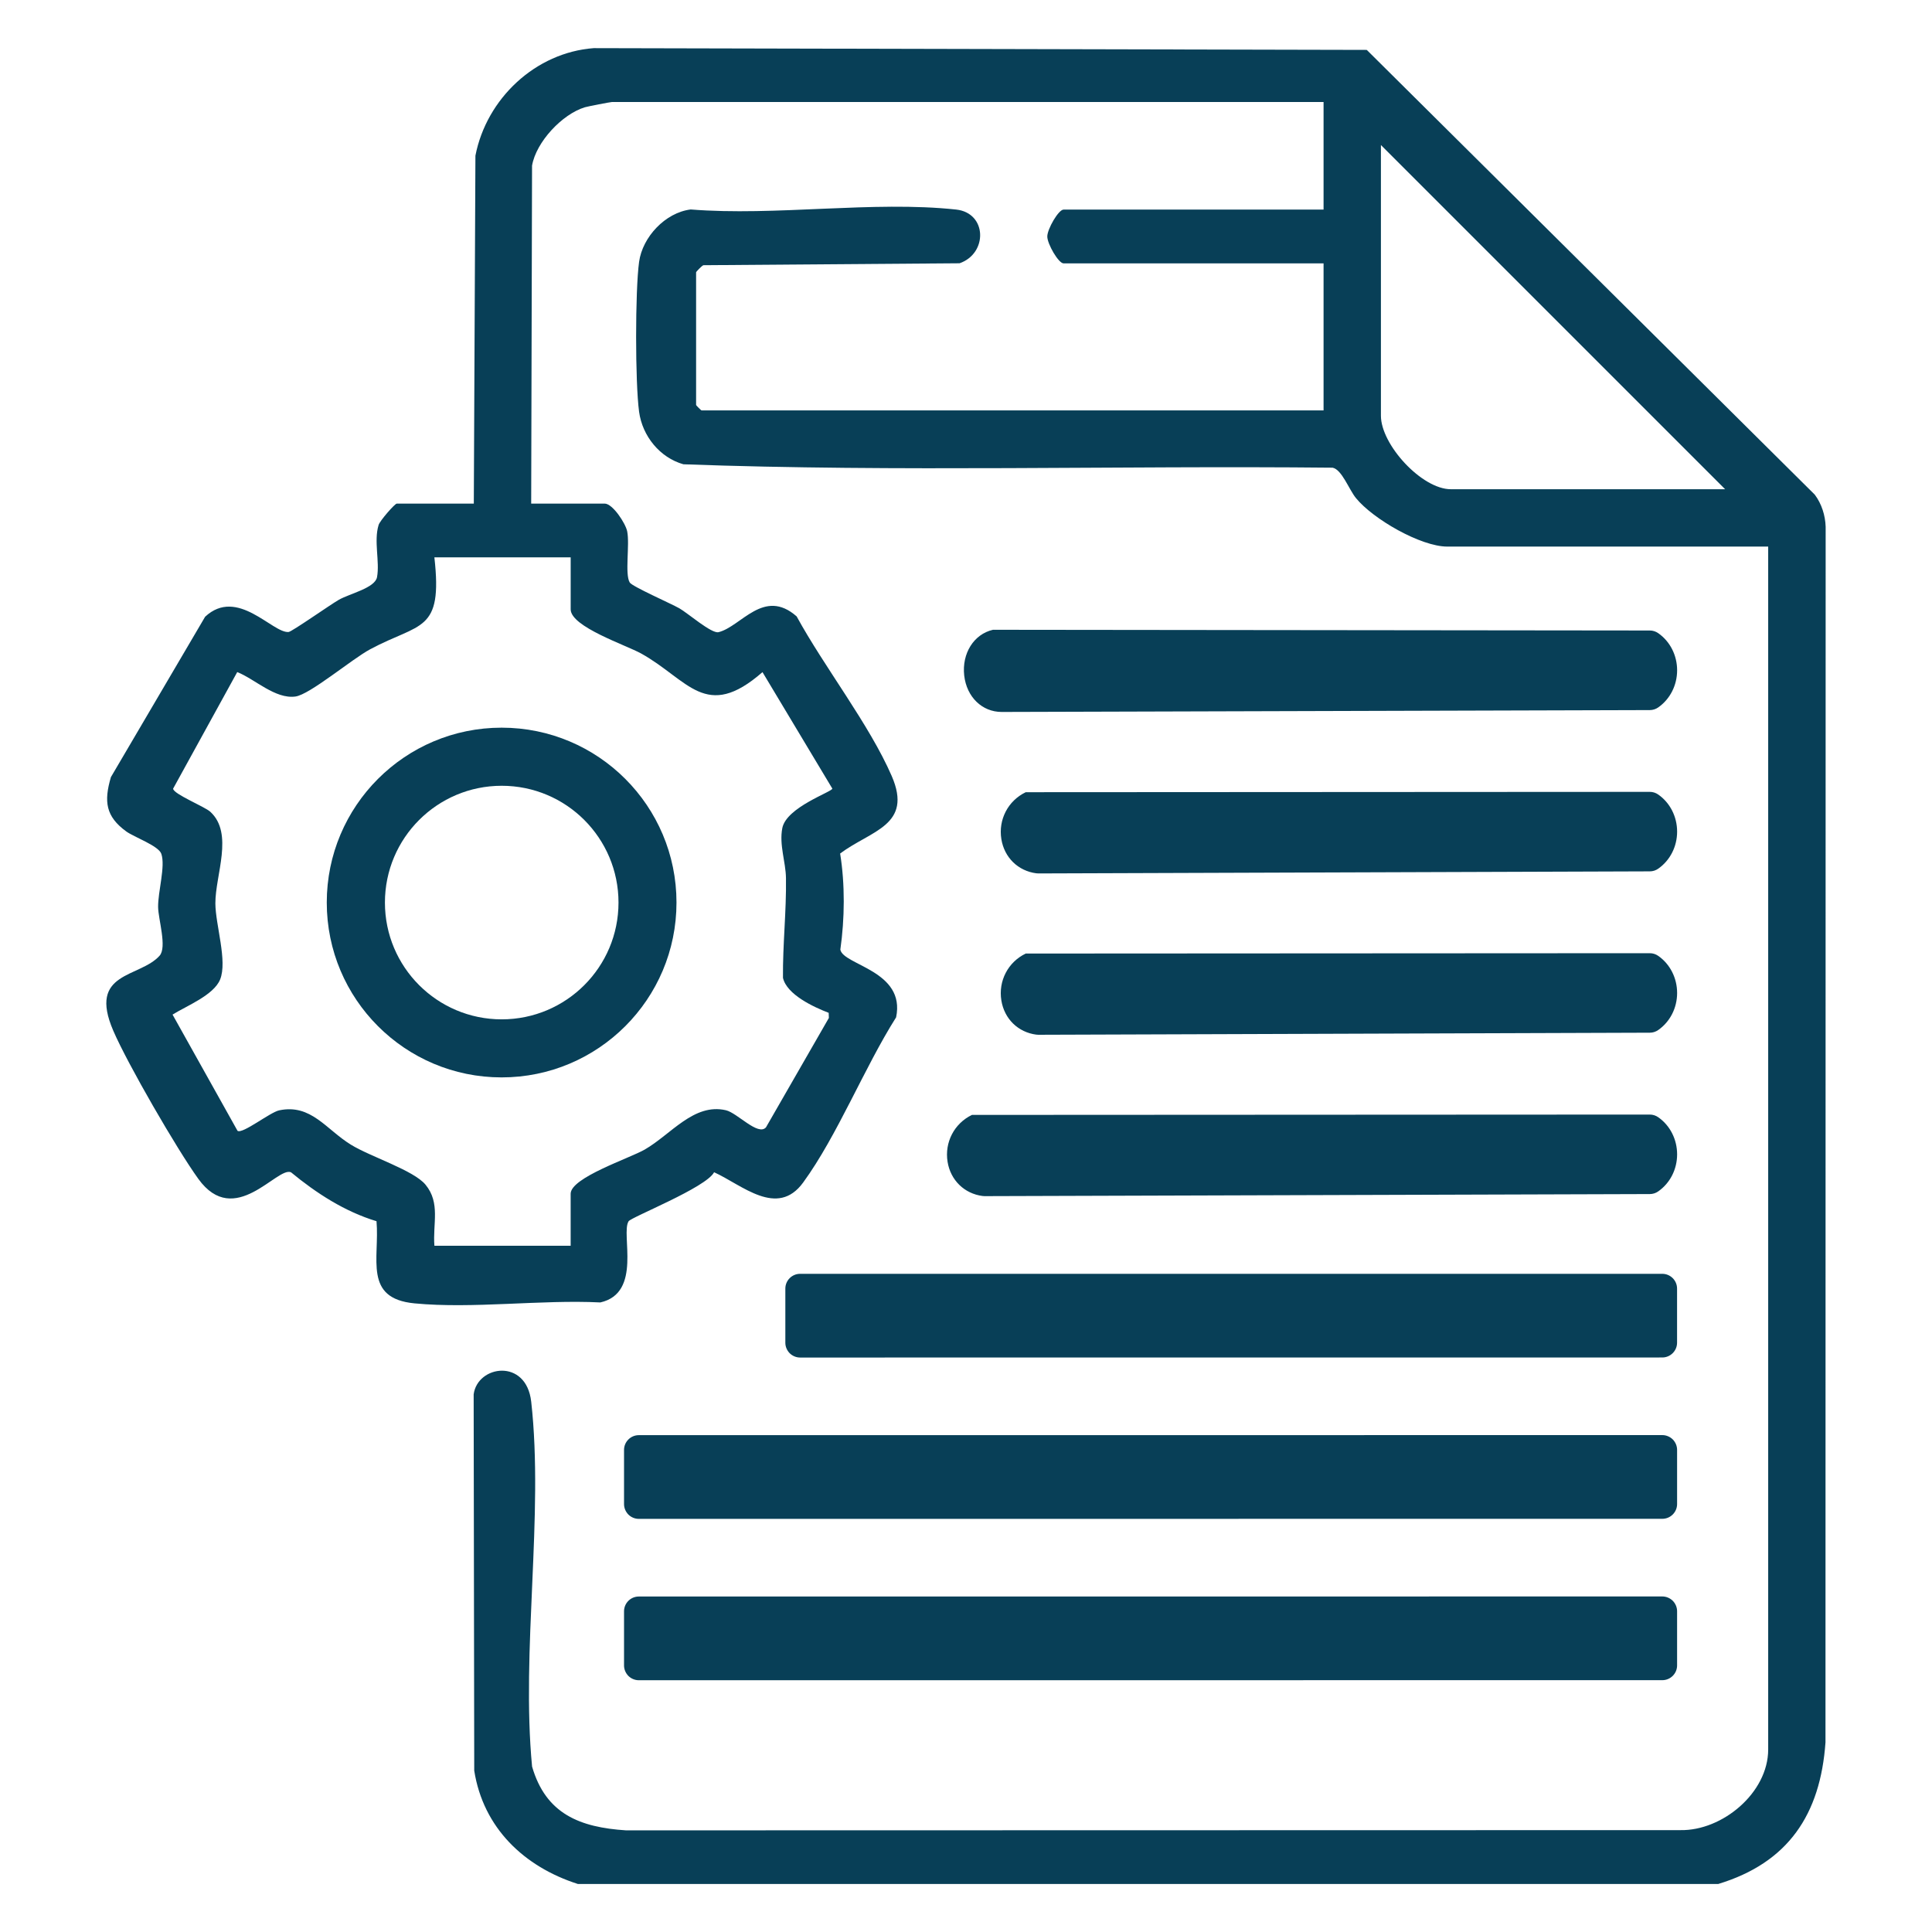 <?xml version="1.0" encoding="UTF-8"?>
<svg id="a" data-name="Calque 1" xmlns="http://www.w3.org/2000/svg" width="67" height="67" viewBox="0 0 67 67">
  <path d="M59.578,65.334H20.038c-1.864-.597-3.279-1.945-3.592-3.93l-.02-13.049c.132-1.01,1.825-1.264,1.996.255.441,3.937-.354,8.635.03,12.653.477,1.646,1.661,2.108,3.259,2.212l36.56-.008c1.462.028,3.048-1.297,3.048-2.796V18.955h-11.128c-.923,0-2.578-.957-3.168-1.682-.245-.301-.49-.994-.811-1.054-7.499-.076-15.037.156-22.512-.118-.817-.231-1.422-.976-1.537-1.82-.137-1.007-.138-4.195,0-5.2.118-.859.906-1.708,1.789-1.817,2.932.236,6.331-.307,9.206.003,1.076.116,1.102,1.522.119,1.863l-8.886.067c-.059.027-.251.225-.251.247v4.601c0,.013.173.187.187.187h21.573v-5.098h-9.015c-.178,0-.566-.676-.566-.933s.388-.933.566-.933h9.015v-3.73h-24.681c-.051,0-.838.152-.937.182-.787.239-1.692,1.205-1.831,2.024l-.03,11.72h2.549c.276,0,.723.683.78.961.095.468-.089,1.483.089,1.776.084.138,1.426.728,1.718.893.29.163,1.119.889,1.361.829.787-.196,1.57-1.549,2.709-.547.95,1.743,2.522,3.751,3.296,5.533.746,1.719-.723,1.89-1.788,2.69.172,1.07.16,2.254.007,3.333.101.541,2.273.726,1.934,2.348-1.102,1.74-2.035,4.098-3.224,5.729-.899,1.233-2.122.08-3.088-.357-.272.53-2.875,1.556-2.966,1.701-.275.44.483,2.484-.979,2.814-2.06-.103-4.422.227-6.446.032-1.779-.171-1.204-1.552-1.316-2.849-1.102-.334-2.086-.971-2.966-1.697-.48-.21-1.954,1.972-3.213.229-.744-1.03-2.449-3.978-2.948-5.134-.894-2.067.914-1.831,1.604-2.605.263-.295-.046-1.265-.051-1.686-.007-.542.26-1.416.111-1.849-.096-.278-.948-.58-1.215-.774-.713-.519-.782-1.038-.533-1.885l3.267-5.561c1.12-1.045,2.339.58,2.896.528.115-.011,1.445-.947,1.739-1.115.382-.218,1.257-.409,1.327-.787.099-.543-.118-1.25.055-1.81.046-.15.563-.739.628-.739h2.673l.056-12.067c.385-1.98,2.082-3.578,4.104-3.729l26.807.061,15.537,15.424c.239.319.364.718.377,1.115l-.006,42.155c-.177,2.5-1.292,4.177-3.729,4.913ZM59.826,16.966l-11.937-11.937v9.388c0,1.004,1.417,2.549,2.425,2.549h9.512ZM19.789,19.328h-4.725c.296,2.62-.494,2.258-2.223,3.186-.65.349-2.096,1.574-2.597,1.641-.702.095-1.406-.607-2.017-.848l-2.224,4.044c.016.19,1.095.62,1.292.802.819.754.17,2.192.174,3.176.003.743.425,1.999.164,2.64-.222.545-1.172.918-1.649,1.216l2.253,4.03c.173.122,1.128-.644,1.447-.71,1.104-.23,1.622.66,2.483,1.19.689.425,2.175.886,2.59,1.389.524.635.246,1.356.308,2.117h4.725v-1.803c0-.56,2.045-1.23,2.57-1.533.912-.526,1.703-1.619,2.813-1.363.397.092,1.118.906,1.391.593l2.181-3.794-.007-.177c-.519-.199-1.453-.631-1.585-1.213-.011-1.159.121-2.298.104-3.461-.008-.561-.24-1.15-.127-1.732.141-.727,1.733-1.258,1.735-1.37l-2.422-4.039c-1.971,1.721-2.567.268-4.206-.645-.526-.293-2.446-.927-2.446-1.533v-1.803Z" fill="#083f57"/>
  <path d="M22.153,52.673c-.136,0-.266-.055-.362-.15-.095-.097-.15-.227-.15-.362v-1.879c0-.282.23-.512.512-.512l35.495-.002c.135,0,.265.055.362.15.095.097.15.227.15.362v1.879c0,.282-.23.512-.512.512l-35.495.002Z" fill="#083f57"/>
  <path d="M22.153,58.269c-.136,0-.266-.055-.362-.15-.095-.097-.15-.227-.15-.362v-1.879c0-.282.23-.512.512-.512l35.495-.002c.135,0,.265.055.362.15.095.097.15.227.15.362v1.879c0,.282-.23.512-.512.512l-35.495.002Z" fill="#083f57"/>
  <path d="M27.747,47.078c-.136,0-.266-.055-.362-.15-.095-.097-.15-.227-.15-.362v-1.879c0-.282.23-.512.512-.512h29.9c.282,0,.512.23.512.512v1.877c0,.282-.23.512-.512.512l-29.9.002Z" fill="#083f57"/>
  <path d="M34.078,41.477c-.636-.082-1.114-.549-1.217-1.186-.109-.676.231-1.33.845-1.627l23.507-.012c.105,0,.207.032.292.092.412.287.656.769.656,1.288s-.245.998-.656,1.285c-.085.06-.187.092-.29.092l-23.072.072c-.022,0-.045-.002-.066-.005Z" fill="#083f57"/>
  <path d="M34.738,24.69c-.681,0-1.215-.519-1.3-1.263-.086-.766.333-1.435.997-1.587l22.778.025c.105,0,.207.032.292.092.412.287.656.769.656,1.288s-.245,1.001-.656,1.288c-.085.06-.187.092-.29.092,0,0-22.476.065-22.478.065Z" fill="#083f57"/>
  <path d="M34.55,22.339l22.663.038c.582.407.582,1.329,0,1.736l-22.443.067c-1.005.035-1.123-1.634-.22-1.841Z" fill="#083f57"/>
  <path d="M35.941,30.286c-.636-.082-1.113-.549-1.215-1.188-.109-.676.232-1.33.846-1.625l21.641-.012c.105,0,.207.032.292.092.412.287.656.769.656,1.288s-.245.998-.656,1.285c-.085.06-.187.092-.29.092l-21.207.072c-.022,0-.045-.002-.067-.005Z" fill="#083f57"/>
  <path d="M35.793,27.933l21.42.039c.582.407.582,1.329,0,1.736l-21.204.071c-.95-.124-1.073-1.432-.217-1.846Z" fill="#083f57"/>
  <path d="M35.941,35.881c-.636-.082-1.113-.549-1.215-1.188-.109-.676.232-1.33.846-1.625l21.641-.012c.105,0,.207.032.292.092.412.287.656.769.656,1.288s-.245.998-.656,1.285c-.085.06-.187.092-.29.092l-21.207.072c-.022,0-.045-.002-.067-.005Z" fill="#083f57"/>
  <path d="M23.46,31.299c0,3.349-2.715,6.064-6.064,6.064s-6.064-2.715-6.064-6.064,2.715-6.064,6.064-6.064,6.064,2.715,6.064,6.064ZM21.449,31.3c0-2.237-1.813-4.05-4.05-4.05s-4.05,1.813-4.05,4.05,1.813,4.05,4.05,4.05,4.05-1.813,4.05-4.05Z" fill="#083f57"/>
</svg>